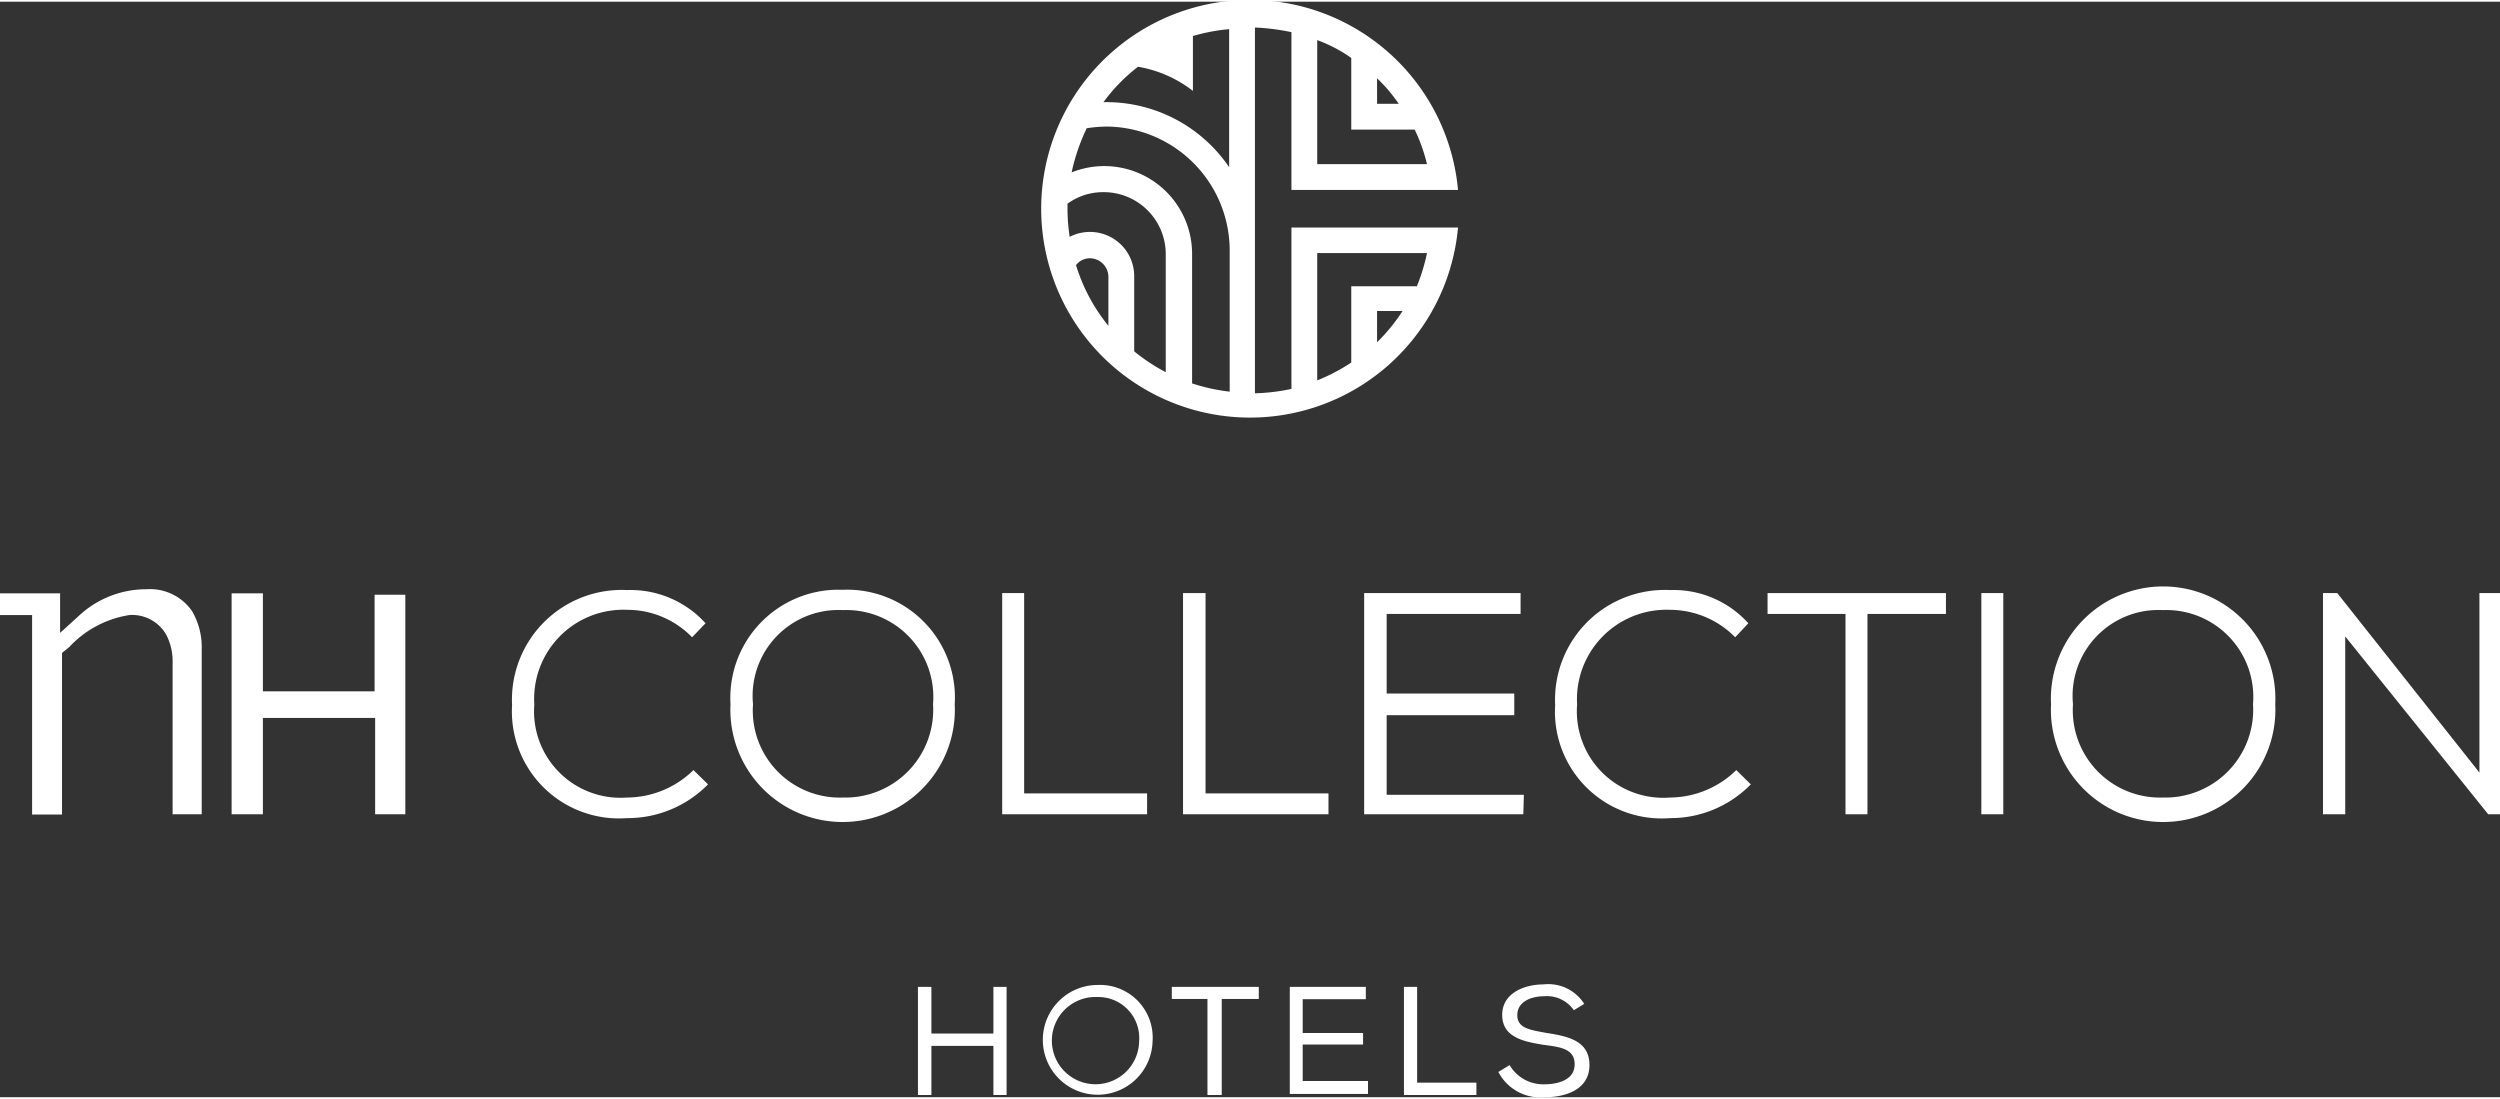 <svg xmlns="http://www.w3.org/2000/svg" viewBox="0 0 91.1 39.92" width="91" height="40"><rect x="0" y="0" width="91.1" height="39.92" fill="#333333" stroke="none"/><defs><style>.cls-1{fill:#fff;}</style></defs><g id="Layer_2" data-name="Layer 2"><g id="Layer_1-2" data-name="Layer 1"><path class="cls-1" d="M25.8,28.52a4.1,4.1,0,0,1-2.95,1.23,3.9,3.9,0,0,1-4.19-4.12,4,4,0,0,1,4.19-4.19,3.69,3.69,0,0,1,2.86,1.21l-.49.51a3.29,3.29,0,0,0-2.37-1,3.25,3.25,0,0,0-3.38,3.45A3.15,3.15,0,0,0,22.85,29a3.48,3.48,0,0,0,2.42-1Z"/><path class="cls-1" d="M30.72,29A3.2,3.2,0,0,0,34,25.6a3.17,3.17,0,0,0-3.28-3.43,3.13,3.13,0,0,0-3.28,3.43A3.17,3.17,0,0,0,30.72,29Zm4.07-3.4a4.09,4.09,0,1,1-8.17,0,3.94,3.94,0,0,1,4.08-4.17A3.93,3.93,0,0,1,34.79,25.6Z"/><path class="cls-1" d="M37.32,21.55v7.3H41.8v.76H36.52V21.55Z"/><path class="cls-1" d="M43.93,21.55v7.3h4.48v.76h-5.3V21.55Z"/><path class="cls-1" d="M55.51,29.61h-5.8V21.55h5.7v.76H50.53v2.9h4.65V26H50.53v2.9h5Z"/><path class="cls-1" d="M63.8,28.52a4.09,4.09,0,0,1-2.94,1.23,3.89,3.89,0,0,1-4.19-4.12,4,4,0,0,1,4.19-4.19,3.67,3.67,0,0,1,2.85,1.21l-.48.51a3.34,3.34,0,0,0-2.37-1,3.26,3.26,0,0,0-3.39,3.45A3.15,3.15,0,0,0,60.86,29a3.48,3.48,0,0,0,2.41-1Z"/><path class="cls-1" d="M67.25,22.31H64.41v-.76h6.5v.76H68.05v7.3h-.8Z"/><path class="cls-1" d="M73,21.55h-.8v8.06H73Z"/><path class="cls-1" d="M78.82,29a3.2,3.2,0,0,0,3.28-3.4,3.17,3.17,0,0,0-3.28-3.43,3.13,3.13,0,0,0-3.28,3.43A3.18,3.18,0,0,0,78.82,29Zm4.09-3.4a4.09,4.09,0,1,1-8.17,0,4.09,4.09,0,1,1,8.17,0Z"/><path class="cls-1" d="M90.35,28.09l0-2.67V21.55h.8v8.06h-.48l-5.21-6.48,0,2.38v4.1h-.81V21.55h.52Z"/><path class="cls-1" d="M6.27,29.61H7.35v-6A2.61,2.61,0,0,0,7,22.21a1.86,1.86,0,0,0-1.66-.8,3.6,3.6,0,0,0-2.5,1L2.19,23V21.56H0v.79H1.17v7.27H2.26V23.73l.26-.21a3.79,3.79,0,0,1,2.2-1.17,1.43,1.43,0,0,1,1.35.74,2.13,2.13,0,0,1,.22,1v5.51Zm7.38,0h1.12v-8H13.65v3.52H9.58V21.56H8.44v8.05H9.58V26.1h4.09v3.51Z"/><path class="cls-1" d="M51.63,10.37H49.24v2.78A7,7,0,0,1,48,13.8V9.16h4A6.91,6.91,0,0,1,51.63,10.37Zm-1.45,2v-1.1h.93A6.6,6.6,0,0,1,50.18,12.41ZM44.81,6.06a5.41,5.41,0,0,0-4.5-2.4h-.1a6.43,6.43,0,0,1,1.26-1.29,4.5,4.5,0,0,1,2,.88v-2A6.9,6.9,0,0,1,44.79,1V6.06Zm0,8.15a7,7,0,0,1-1.37-.3V9.22a3.2,3.2,0,0,0-4.39-3,7.28,7.28,0,0,1,.55-1.61,5.51,5.51,0,0,1,.71-.06,4.52,4.52,0,0,1,4.5,4.48Zm-2.31-.7a6.57,6.57,0,0,1-1.17-.77V10a1.61,1.61,0,0,0-1.61-1.61,1.56,1.56,0,0,0-.74.18,6.66,6.66,0,0,1-.08-1V7.36a2.21,2.21,0,0,1,1.32-.42A2.26,2.26,0,0,1,42.48,9.2v4.31Zm-2.11-2v.3A6.49,6.49,0,0,1,39.21,9.6a.63.63,0,0,1,.51-.25.68.68,0,0,1,.67.67ZM48,1.4a5.24,5.24,0,0,1,1.24.65V4.66h2.31A6.15,6.15,0,0,1,52,5.92H48Zm2.18,1.39a5.81,5.81,0,0,1,.79.93h-.79ZM47.06,8.23v5.88a7.22,7.22,0,0,1-1.33.16V.94a8.19,8.19,0,0,1,1.33.17V6.86h6.07a7.61,7.61,0,1,0,0,1.37Z"/><path class="cls-1" d="M36.2,38.05H33.94v1.79h-.49V35.9h.49v1.7H36.2V35.9h.48v3.94H36.2Z"/><path class="cls-1" d="M40,36.27a1.59,1.59,0,1,0,1.51,1.6A1.49,1.49,0,0,0,40,36.27Zm2,1.61a2,2,0,1,1-2-2.05A1.92,1.92,0,0,1,42,37.88Z"/><path class="cls-1" d="M42.7,36.34V35.9h3.17v.44H44.52v3.5H44v-3.5Z"/><path class="cls-1" d="M47,35.9h2.77v.45H47.47v1.23h2.2V38h-2.2v1.33h2.38v.47H47Z"/><path class="cls-1" d="M51.64,39.39H53.8v.45H51.16V35.9h.48Z"/><path class="cls-1" d="M56.29,36.24c-.5,0-1,.2-1,.69s.49.54,1.07.65c.79.12,1.56.29,1.56,1.17s-.85,1.17-1.61,1.17A1.73,1.73,0,0,1,54.6,39l.41-.25a1.42,1.42,0,0,0,1.26.7c.49,0,1.11-.15,1.11-.73s-.55-.63-1.14-.71c-.76-.12-1.5-.29-1.5-1.09s.82-1.11,1.5-1.11a1.55,1.55,0,0,1,1.49.71l-.38.23A1.19,1.19,0,0,0,56.29,36.24Z"/></g></g></svg>